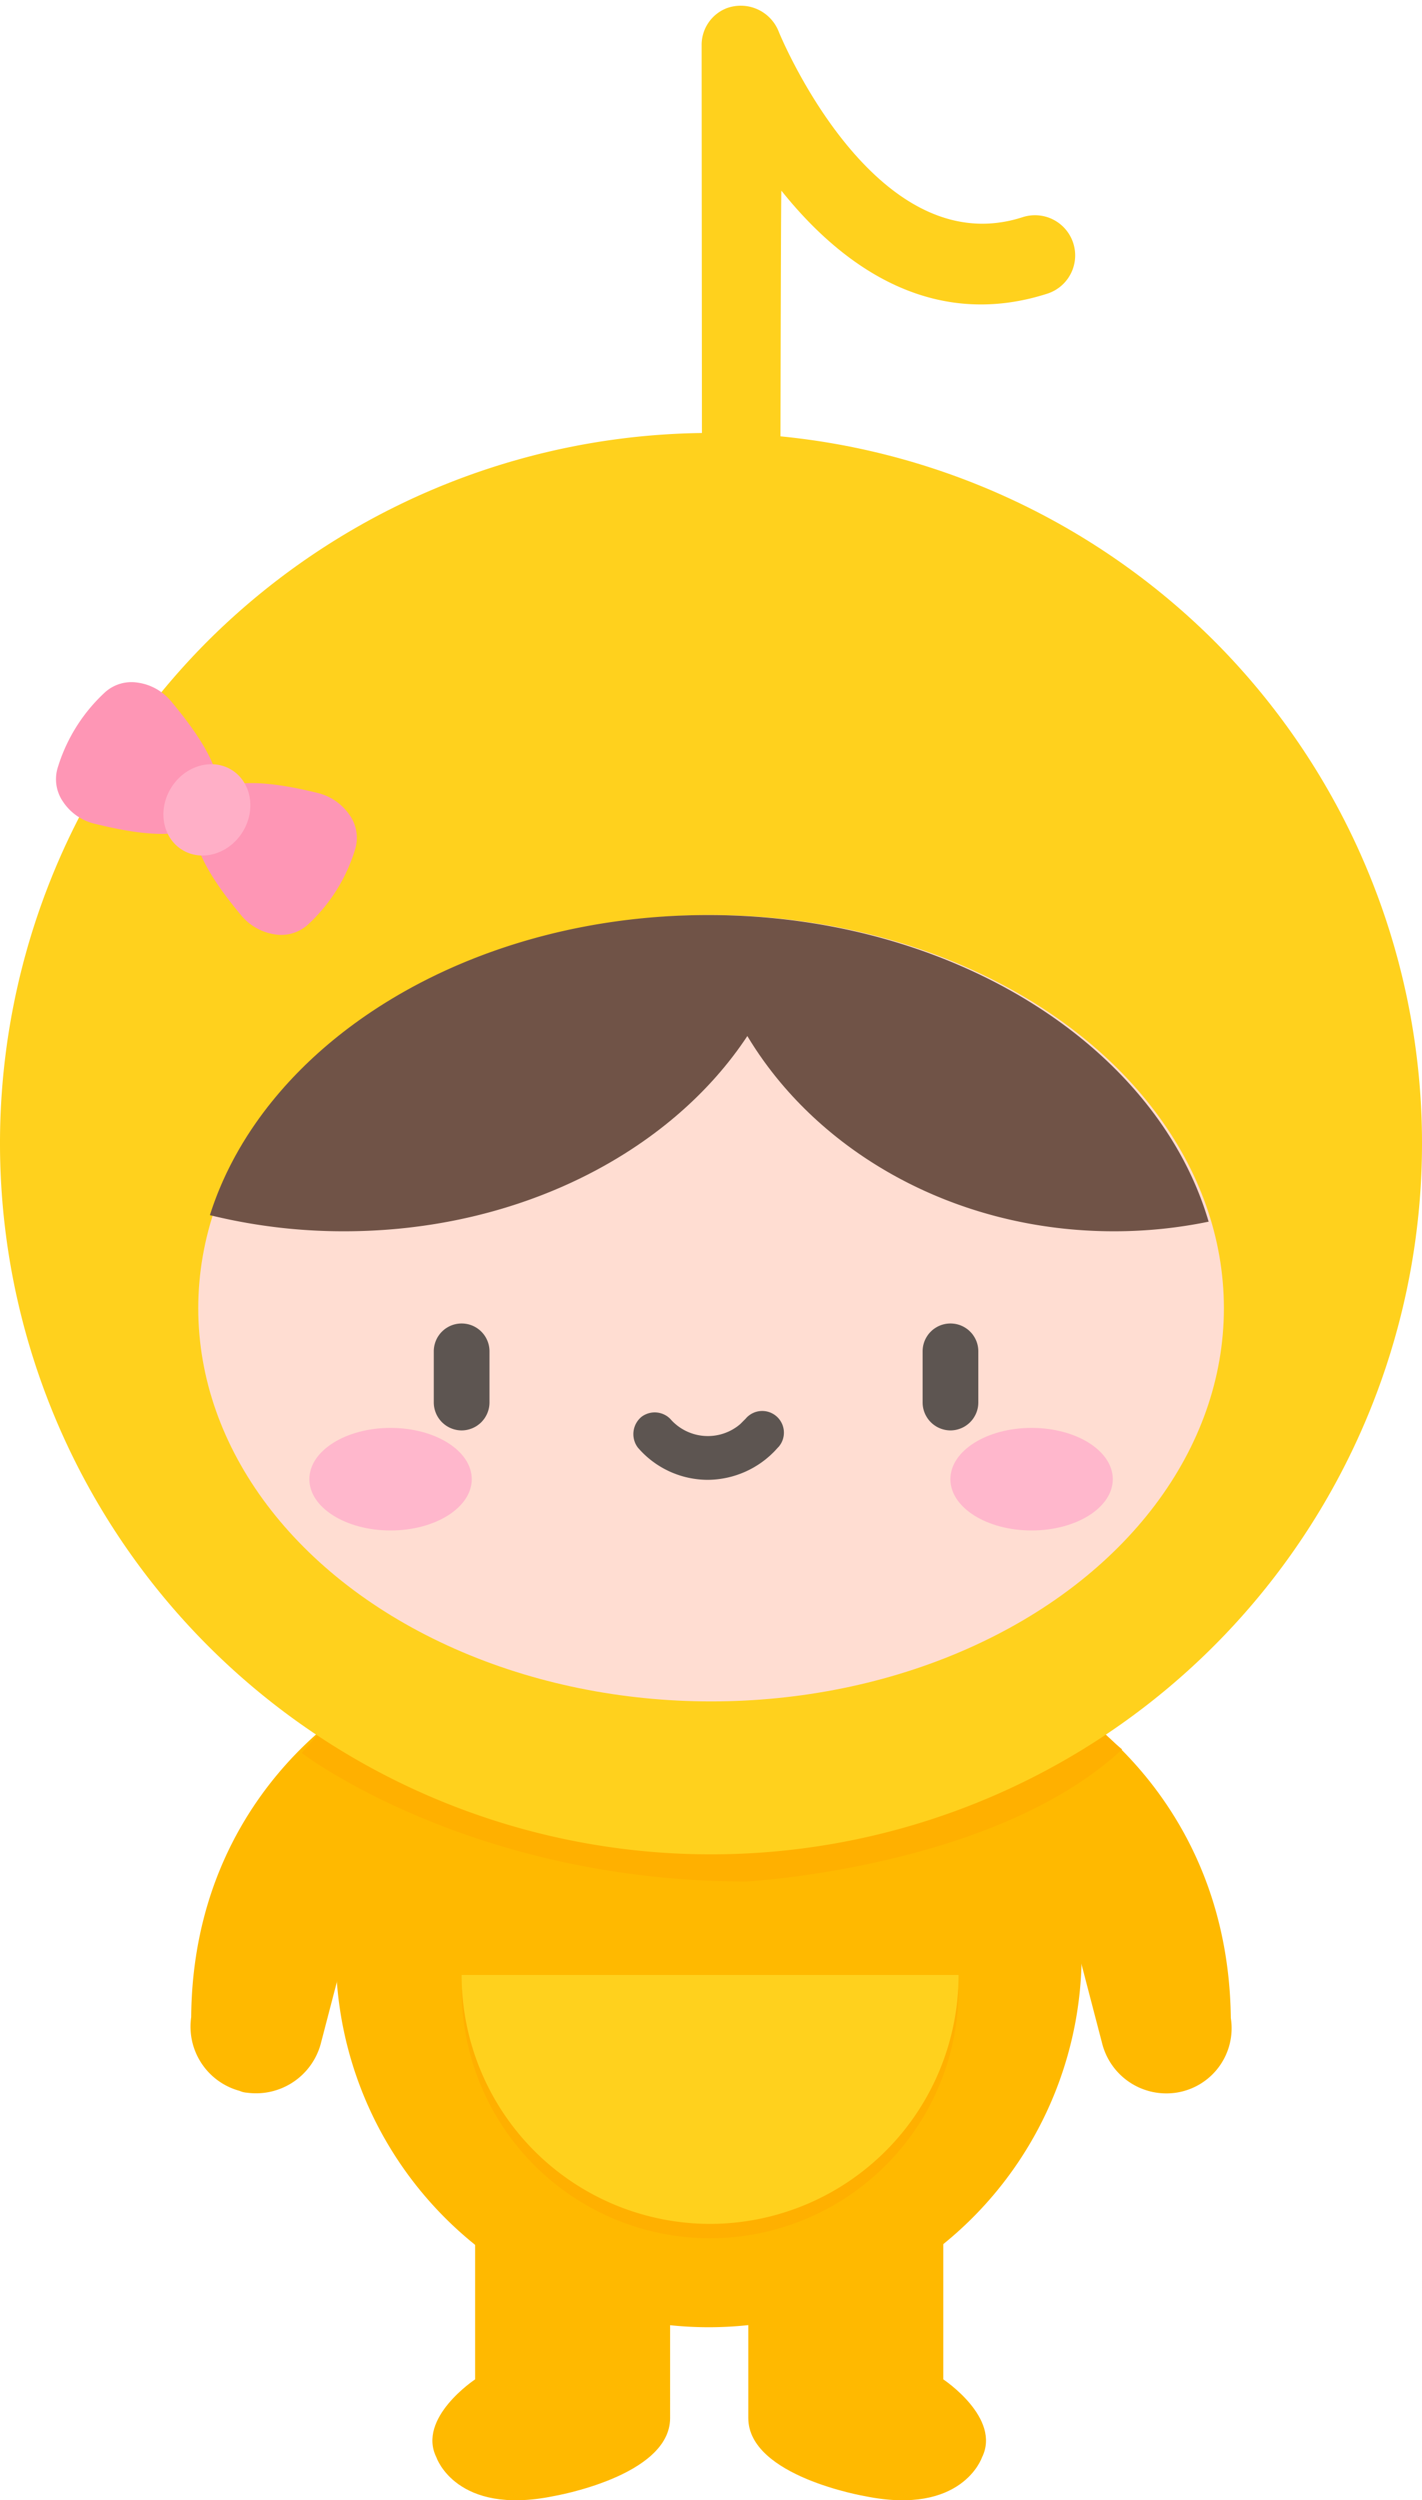 <svg xmlns="http://www.w3.org/2000/svg" width="166.373" height="292.515" viewBox="0 0 166.373 292.515">
<defs>
<style>
.a{fill:#ffb900;}
.b{fill:#ffb000;}
.c{fill:#ffd11d;}
.d{fill:#ffddd2}
.e{fill:#705347;}
.f{fill:#5d5551;}
.g{fill:#ffb7cc;}
.h{fill:#fe96b5;}
.i{fill:#ffafc7;}
.ani {animation:index-chr 3s both;}

@keyframes index-chr{
0%{ transform:translateX(-97.031)}
100%{ transform:translateX(-27.031)}
}
<!-- animation:index-chr 3s both; -->
</style>
</defs>
<g transform="translate(-174.805 -763.945)">
<path class="a ani" d="M299.881,434.843a7.784,7.784,0,0,1-5.677-8.621h0c.21-26.6,20.4-37.322,20.4-37.322l-2.1,13.352a7.869,7.869,0,0,1,2,7.359l-5.152,19.765a7.849,7.849,0,0,1-8.621,5.677A2.474,2.474,0,0,1,299.881,434.843Z" transform="translate(-97.031 573.724)"/>
<path class="a" d="M410.9,426.327h0a7.628,7.628,0,0,1-6.413,8.726,7.75,7.75,0,0,1-8.621-5.677l-5.152-19.765a7.613,7.613,0,0,1,2-7.359l-2.1-13.352C390.5,389.005,410.583,399.624,410.9,426.327Z" transform="translate(-92.088 573.724)"/><path class="a" d="M326.044,449.5v15.98s-6.834,4.521-4.521,9.147c0,0,2.313,6.834,13.667,4.521,0,0,13.667-2.313,13.667-9.147V449.5Z" transform="translate(-95.65 576.835)"/><path class="a" d="M379.014,449.5v15.98s6.834,4.521,4.521,9.147c0,0-2.313,6.834-13.667,4.521,0,0-13.667-2.313-13.667-9.147V449.5Z" transform="translate(-93.846 576.835)"/><path class="a" d="M353.93,326.3h0a43.657,43.657,0,0,1,43.63,43.63v52.146a43.657,43.657,0,0,1-43.63,43.63h0a43.657,43.657,0,0,1-43.63-43.63V369.93A43.657,43.657,0,0,1,353.93,326.3Z" transform="translate(-96.202 570.511)"/><path class="b" d="M353.317,450.422A29.12,29.12,0,0,0,382.439,421.3H324.3a29.1,29.1,0,0,0,29.017,29.122Z" transform="translate(-95.483 575.388)"/><path class="c" d="M353.317,448.822A29.12,29.12,0,0,0,382.439,419.7H324.3A29.1,29.1,0,0,0,353.317,448.822Z" transform="translate(-95.483 575.305)"/><path class="b" d="M306.5,395.128s19.66,15.034,52.041,15.034c0,0,29.017-1.577,43.946-15.455,0,0-2.418-2-2.208-2.208H308.813Z" transform="translate(-96.396 573.909)"/><path class="c" d="M414.934,272.386a83.187,83.187,0,1,1-117.644,0h0A83.379,83.379,0,0,1,414.934,272.386Z" transform="translate(-98.12 566.497)"/><ellipse class="d" cx="60" cy="46" rx="60" ry="46" transform="translate(198 871)"/><path class="e" d="M12444.572,8228.154c-8.973,13.592-26.733,22.844-47.18,22.844a65.42,65.42,0,0,1-15.7-1.889c6.381-20.148,30.067-35.109,58.309-35.109,28.6,0,52.523,15.341,58.541,35.873a54.661,54.661,0,0,1-11.079,1.125C12468.876,8251,12452.727,8241.746,12444.572,8228.154Z" transform="translate(-12182.328 -7343)"/><path class="f" d="M352.126,364.994a10.809,10.809,0,0,1-8.2-3.785,2.625,2.625,0,0,1,.421-3.574,2.563,2.563,0,0,1,3.364.21,5.825,5.825,0,0,0,8.2.631l.631-.631a2.537,2.537,0,1,1,3.89,3.259l-.105.105A10.975,10.975,0,0,1,352.126,364.994Z" transform="translate(-94.502 572.083)"/><g transform="translate(257.668 763.945) rotate(9)"><path class="c" d="M19.725,70.949c0-.315-7.78-49.728-7.78-50.254,9.567,8.726,20.922,12.931,32.591,7.044a4.7,4.7,0,1,0-4.205-8.411h0C24.036,27.634,8.791,2.508,8.686,2.3A4.774,4.774,0,0,0,2.273.615,4.6,4.6,0,0,0,.065,5.346L10.474,70.739S14.889,75.05,19.725,70.949Z" transform="translate(0 0)"/></g><g transform="translate(-1)"><ellipse class="g" cx="9.5" cy="6" rx="9.5" ry="6" transform="translate(212 931)"/><ellipse class="g" cx="9.5" cy="6" rx="9.5" ry="6" transform="translate(287 931)"/></g><path class="f" d="M324.459,359.711a3.276,3.276,0,0,1-3.259-3.259v-5.993a3.259,3.259,0,1,1,6.518,0v5.993a3.276,3.276,0,0,1-3.259,3.259Z" transform="translate(-95.643 571.584)"/><path class="f" d="M378.859,359.711a3.276,3.276,0,0,1-3.259-3.259v-5.993a3.259,3.259,0,0,1,6.518,0v5.993a3.276,3.276,0,0,1-3.259,3.259Z" transform="translate(-92.85 571.584)"/><g transform="matrix(0.848, 0.53, -0.53, 0.848, -262.595, 114.043)"><g transform="translate(768 377.944)"><g transform="translate(0 0)"><path class="h" d="M990.443,381.434a4.628,4.628,0,0,0-2.654-2.963,6.373,6.373,0,0,0-4.49-.22c-4.166,1.37-6.947,2.721-8.752,4.252v8.409c2.366,2.007,6.14,3.391,8.774,4.258a6.326,6.326,0,0,0,4.466-.223,4.636,4.636,0,0,0,2.658-2.971,19.831,19.831,0,0,0,0-10.54Zm0,0" transform="translate(-955.214 -377.944)"/><path class="h" d="M775.788,378.25a6.182,6.182,0,0,0-4.42.22,4.628,4.628,0,0,0-2.654,2.963,19.828,19.828,0,0,0,0,10.54,4.636,4.636,0,0,0,2.658,2.971,6.134,6.134,0,0,0,4.4.223c2.634-.866,6.478-2.25,8.844-4.257V382.5c-1.805-1.532-4.657-2.883-8.822-4.252Zm0,0" transform="translate(-768 -377.944)"/></g></g><ellipse class="i" cx="4.915" cy="5.5" rx="4.915" ry="5.5" transform="translate(781.188 381.312)"/></g></g></svg>
